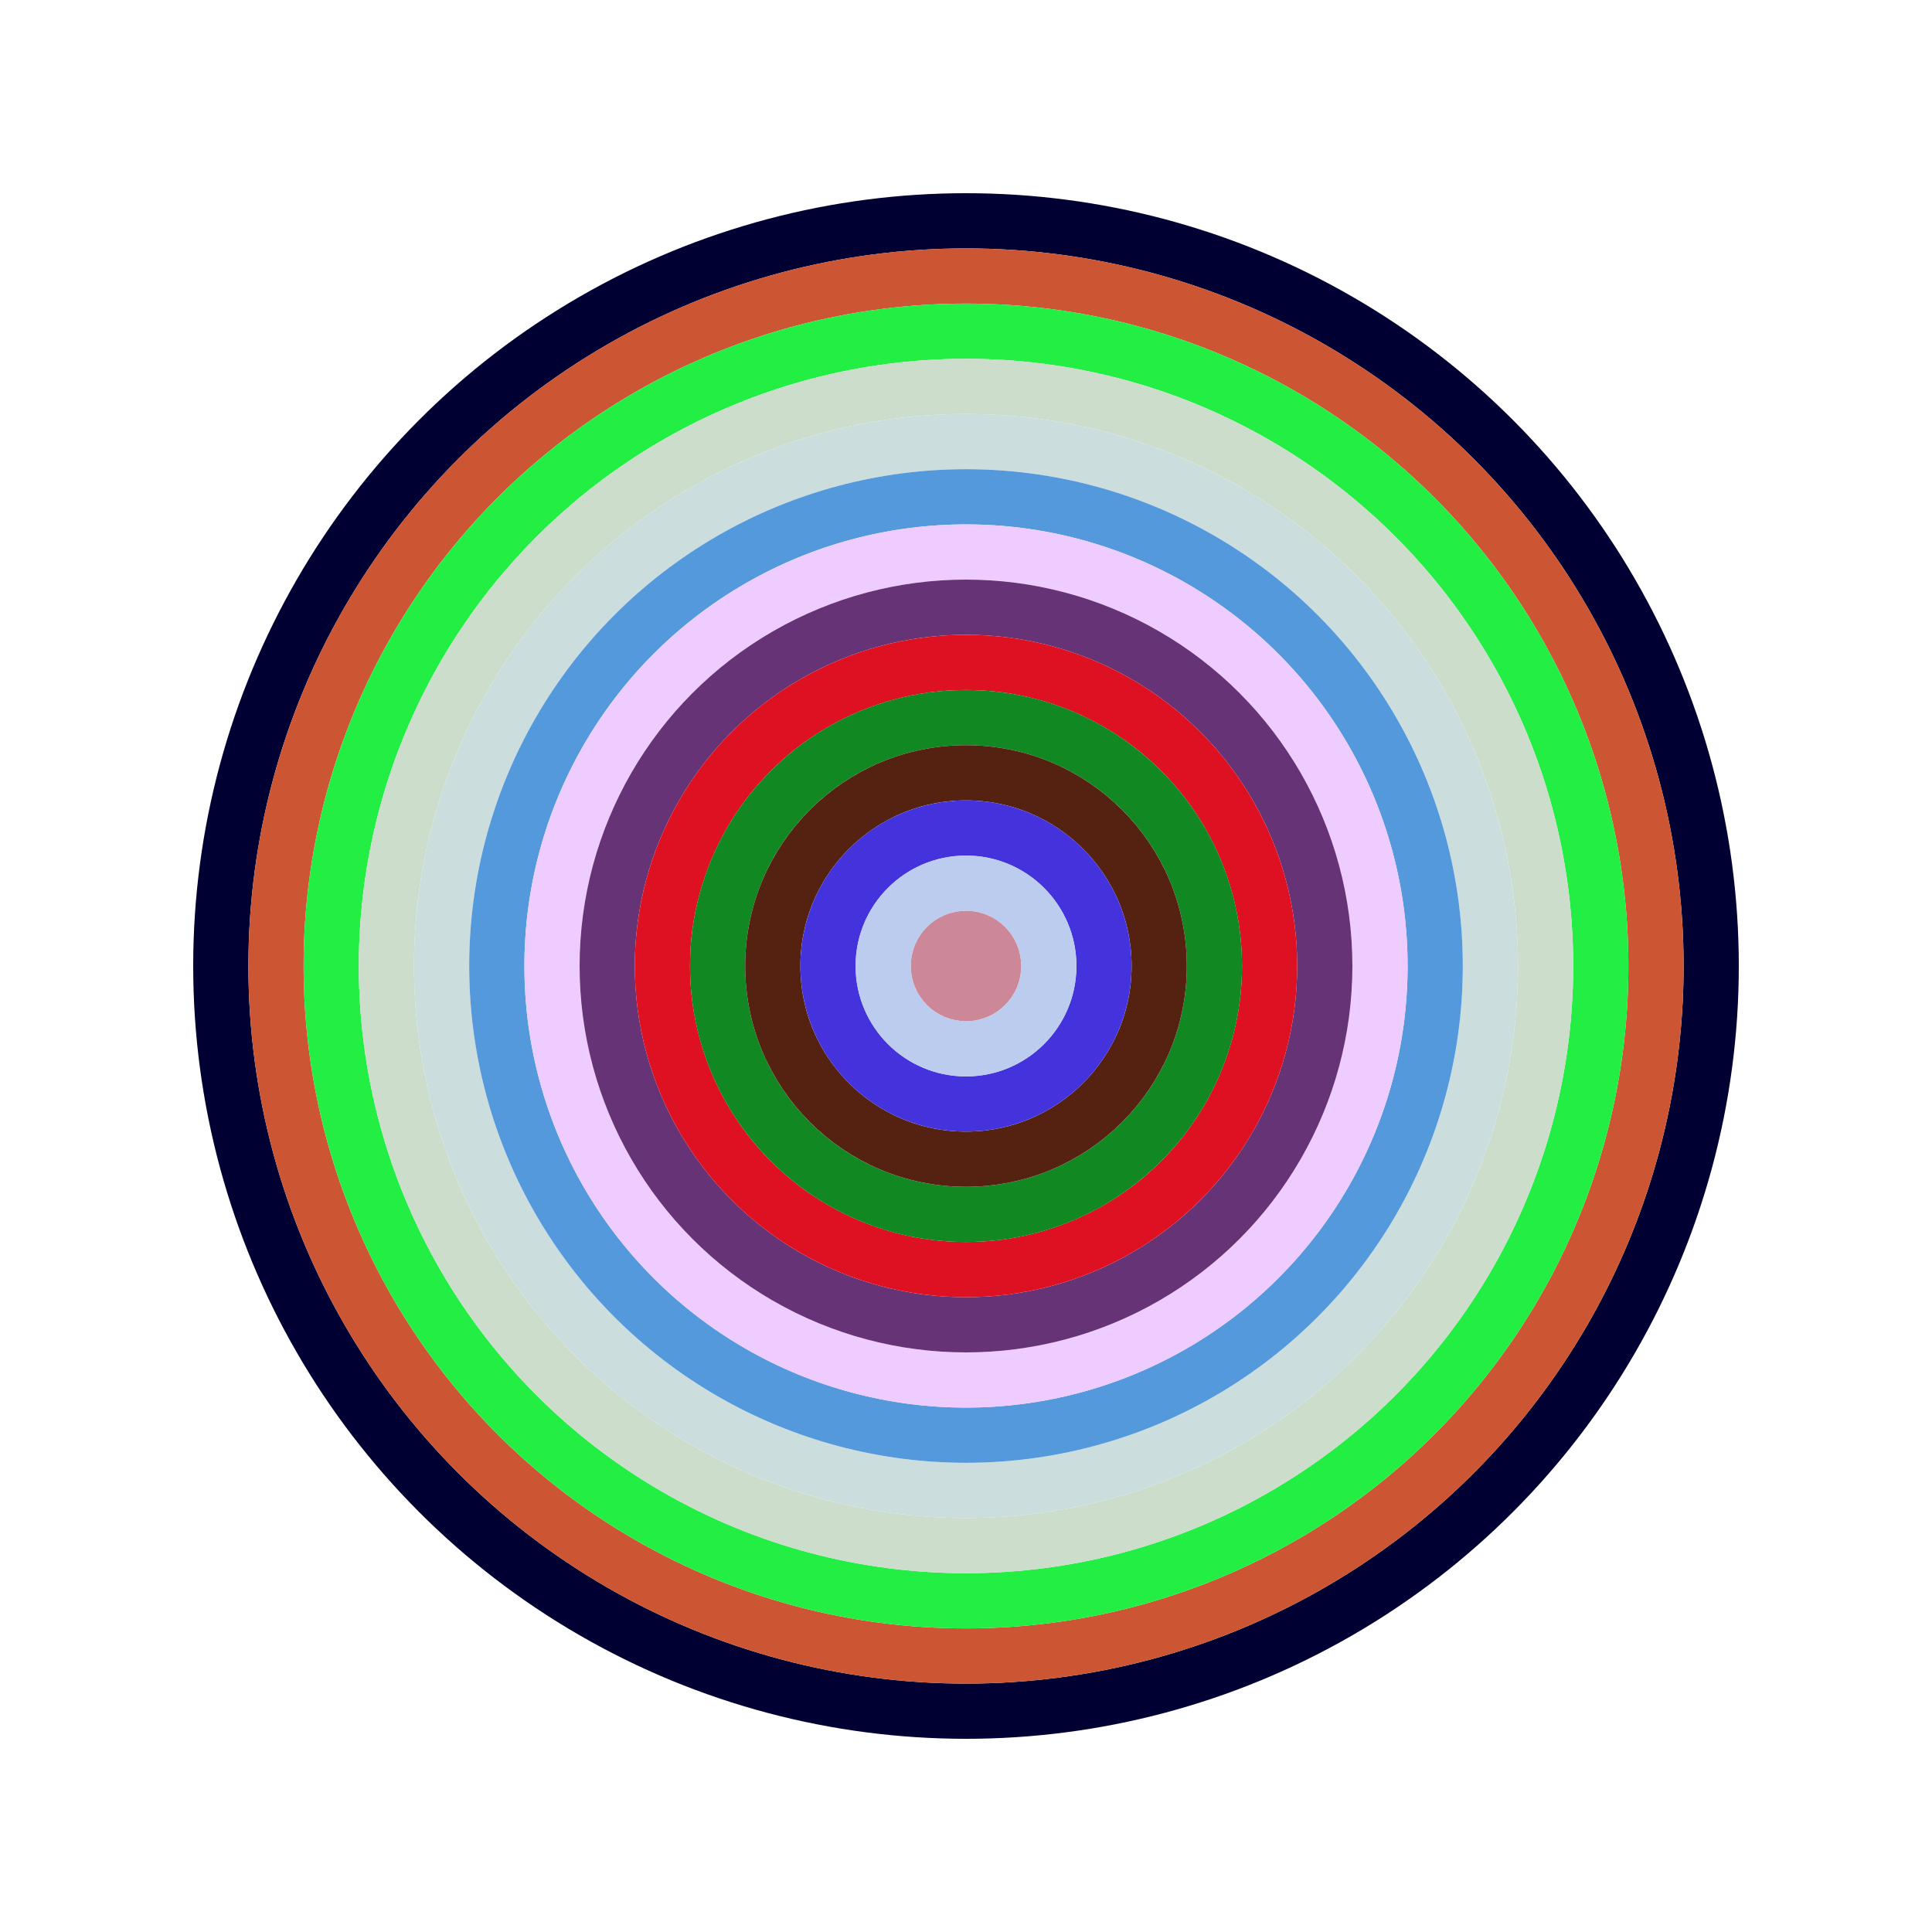 <svg id="0x3c532E4CDCcDD59dEcF637d1218252143dBCEC89" viewBox="0 0 700 700" xmlns="http://www.w3.org/2000/svg"><style>.a{stroke-width:20;}</style><g class="a" fill="none"><circle cx="350" cy="350" r="270" stroke="#003"></circle><circle cx="350" cy="350" r="250" stroke="#c53"></circle><circle cx="350" cy="350" r="230" stroke="#2E4"></circle><circle cx="350" cy="350" r="210" stroke="#CDC"></circle><circle cx="350" cy="350" r="190" stroke="#cDD"></circle><circle cx="350" cy="350" r="170" stroke="#59d"></circle><circle cx="350" cy="350" r="150" stroke="#EcF"></circle><circle cx="350" cy="350" r="130" stroke="#637"></circle><circle cx="350" cy="350" r="110" stroke="#d12"></circle><circle cx="350" cy="350" r="90" stroke="#182"></circle><circle cx="350" cy="350" r="70" stroke="#521"></circle><circle cx="350" cy="350" r="50" stroke="#43d"></circle><circle cx="350" cy="350" r="30" stroke="#BCE"></circle><circle cx="350" cy="350" r="10" stroke="#C89"></circle></g></svg>